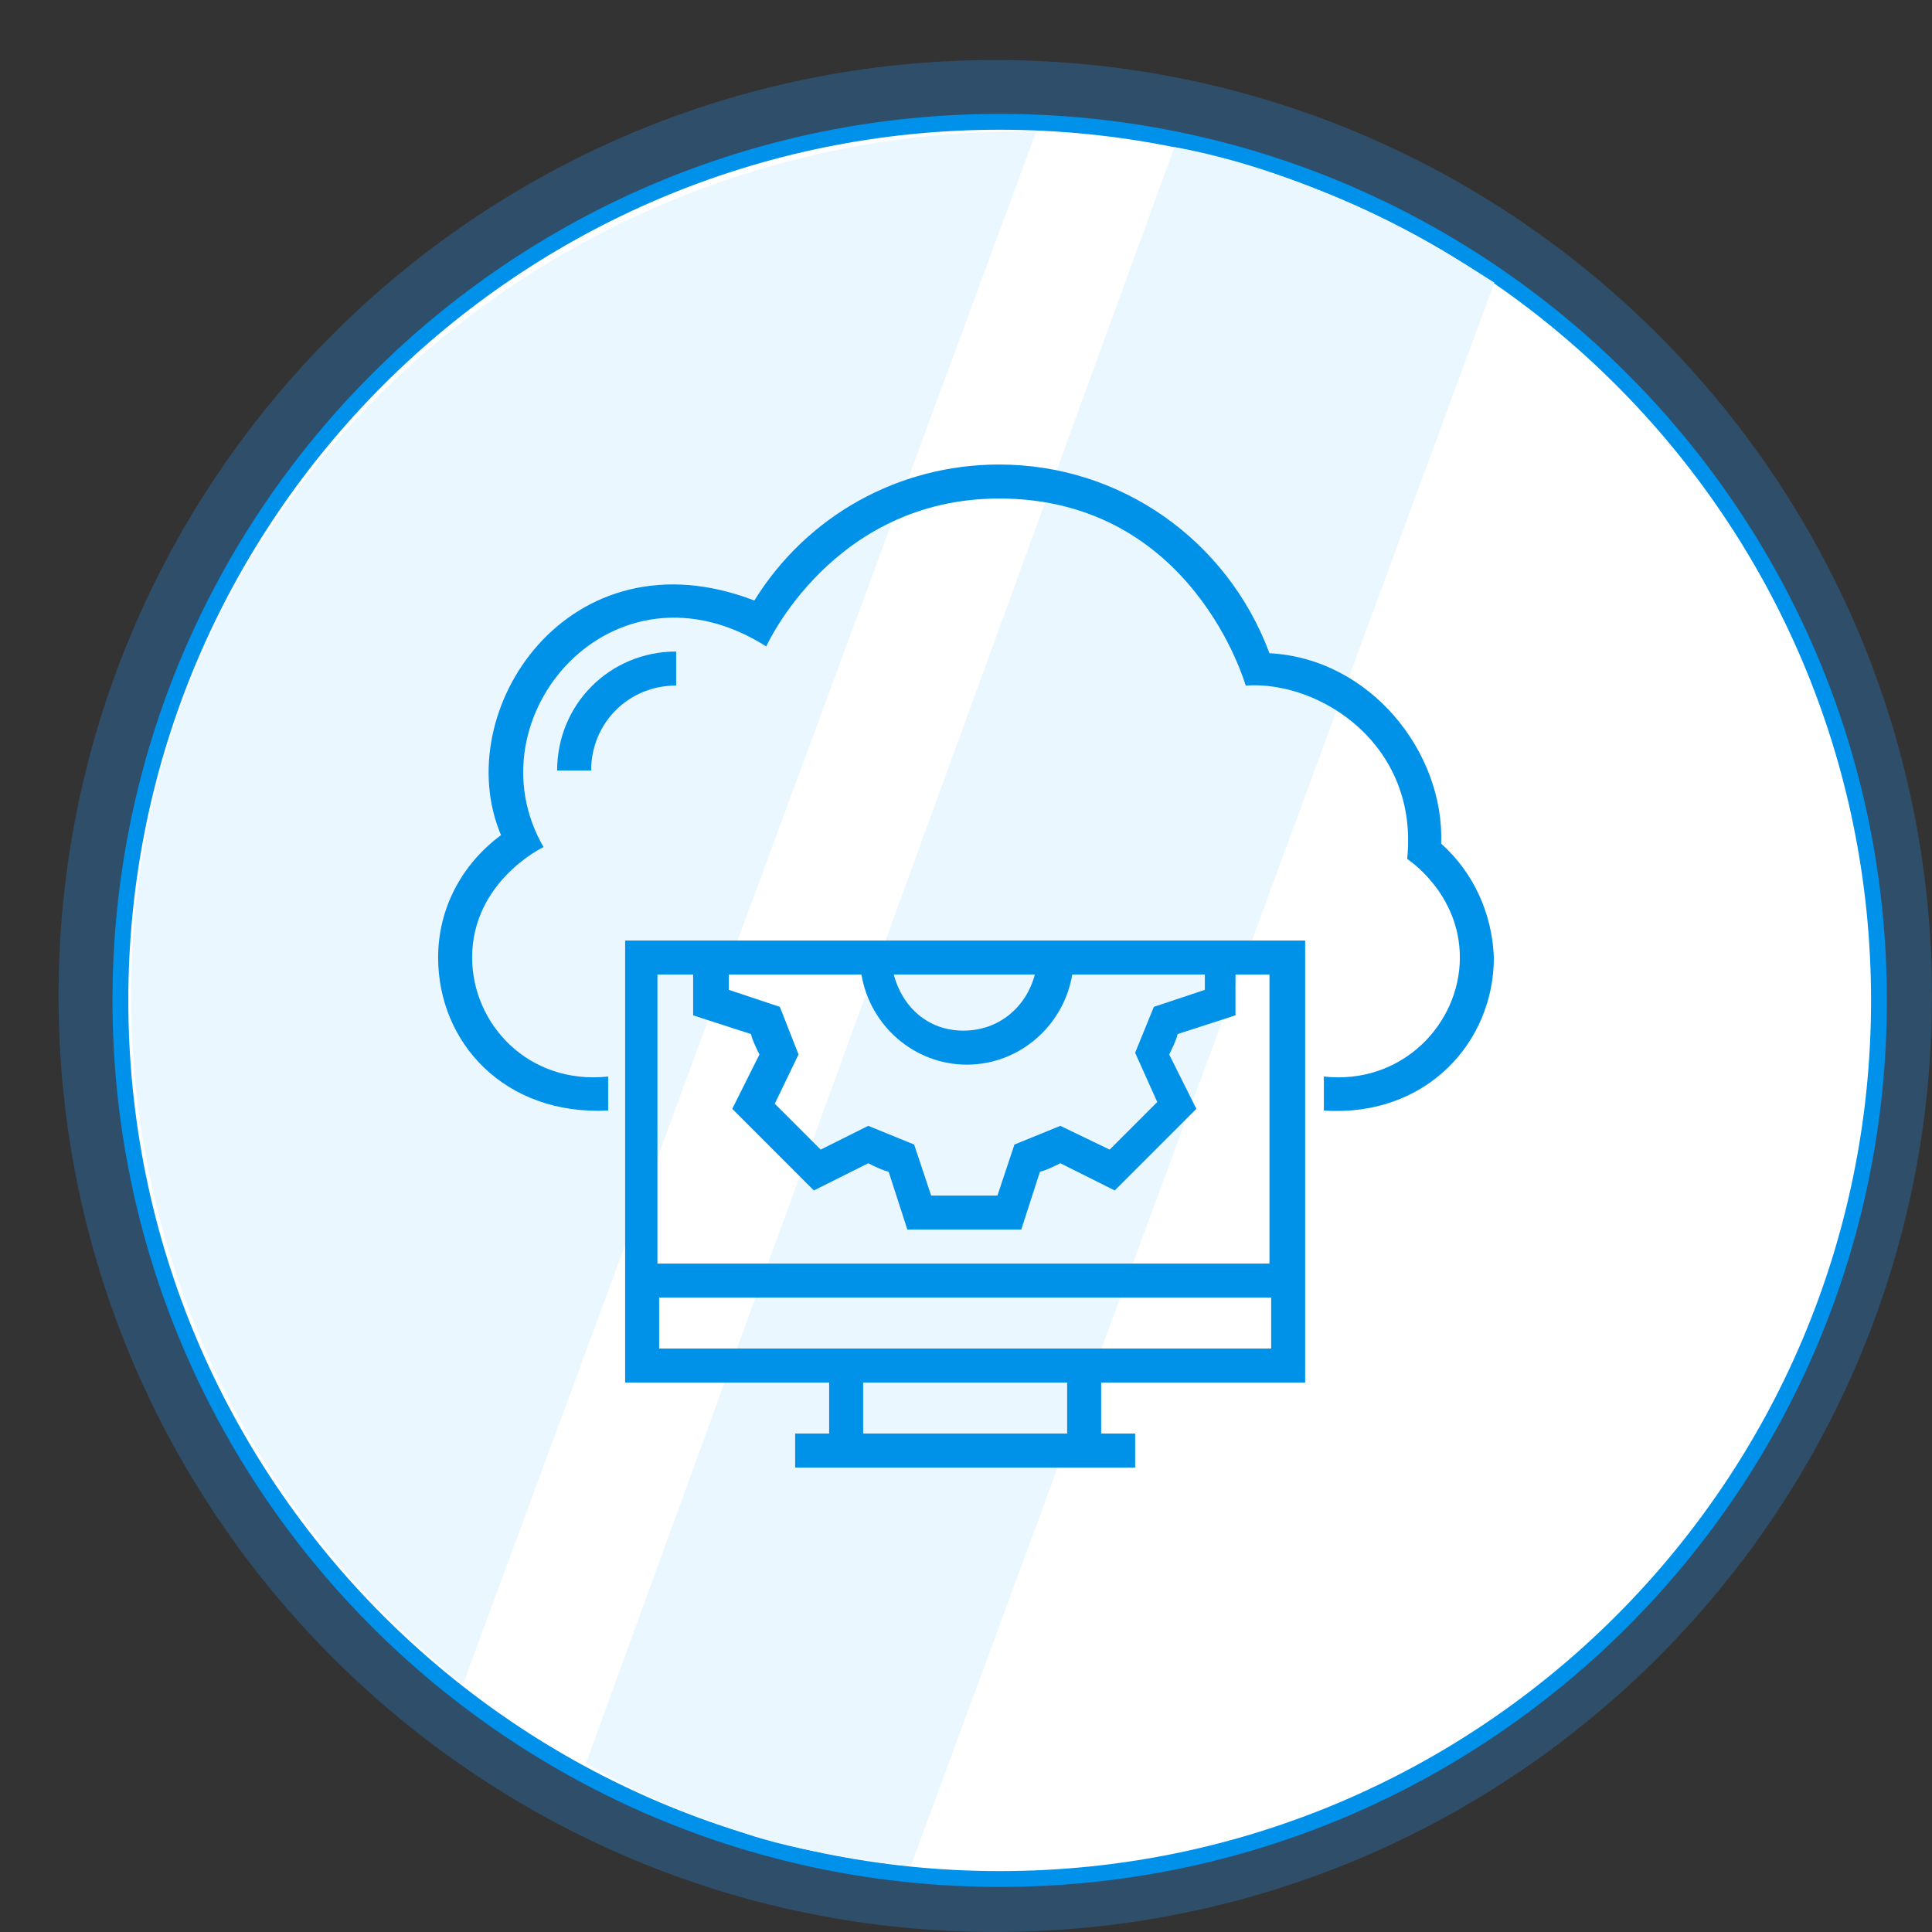 <?xml version="1.0" encoding="UTF-8"?> <svg xmlns="http://www.w3.org/2000/svg" width="366" height="366" viewBox="0 0 366 366" fill="none"><rect x="0" y="0" width="366" height="366" fill="#333333" stroke="none"/><g clip-path="url(#clip0)"><path opacity="0.302" d="M188.545 11.367C286.547 11.367 366 90.758 366 188.683C366 286.609 286.547 366 188.545 366C90.542 366 11.089 286.609 11.089 188.683C11.089 90.758 90.542 11.367 188.545 11.367Z" fill="#258DEA"></path><path d="M189.382 23.076C281.374 23.076 355.955 97.599 355.955 189.52C355.955 281.44 281.374 355.963 189.382 355.963C97.39 355.963 22.808 281.44 22.808 189.52C22.808 97.599 97.39 23.076 189.382 23.076Z" fill="white"></path><path fill-rule="evenodd" clip-rule="evenodd" d="M189.382 24.576C98.217 24.576 24.308 98.429 24.308 189.52C24.308 280.611 98.217 354.463 189.382 354.463C280.547 354.463 354.455 280.611 354.455 189.52C354.455 98.429 280.547 24.576 189.382 24.576ZM21.308 189.52C21.308 96.77 96.562 21.576 189.382 21.576C282.201 21.576 357.455 96.77 357.455 189.52C357.455 282.27 282.201 357.463 189.382 357.463C96.562 357.463 21.308 282.27 21.308 189.52Z" fill="#0091EA"></path><path d="M283.088 53.541C265.438 42.218 244.343 31.858 222.481 27.857L111.001 334.043C120.612 339.698 129.756 343.567 142.032 347.612C154.308 351.657 172.577 353.429 172.577 353.429L283.088 53.541Z" fill="#EBF7FF"></path><path d="M87.727 319.021L196.299 24.948C115.07 23.392 40.548 79.705 27.048 161.481C16.991 222.398 41.621 282.756 87.727 319.021Z" fill="#EBF7FF"></path><path d="M105.544 145.971H111.985C111.985 136.953 119.071 129.868 128.089 129.868V123.427C115.528 123.427 105.544 133.41 105.544 145.971Z" fill="#0091E9"></path><path d="M273.016 159.82C273.66 142.428 259.49 124.715 240.488 123.749C232.436 102.171 212.146 88 189.28 88C170.278 88 152.887 97.662 142.903 113.765C107.799 100.238 84.932 134.699 94.916 158.209C87.509 163.684 83 172.058 83 181.397C83 197.501 95.56 211.349 115.206 210.383V203.942C100.069 205.552 89.441 193.958 89.441 181.397C89.441 166.905 102.968 160.464 102.968 160.464C88.797 135.987 116.172 104.103 145.158 122.461C145.158 122.461 157.718 94.441 189.28 94.441C225.995 94.441 235.979 129.868 235.979 129.868C250.15 128.902 268.829 141.14 266.575 162.718C266.575 162.718 276.559 169.159 276.559 181.398C276.559 193.958 265.609 205.552 250.794 203.942V210.383C270.118 211.672 283 197.501 283 181.398C282.678 173.024 279.135 165.294 273.016 159.82Z" fill="#0091E9"></path><path d="M247.251 261.913V178.177H118.427V261.913H157.074V271.575H150.633V278.016H215.045V271.575H208.604V261.913H247.251V261.913ZM196.043 184.618C194.433 190.737 189.28 195.246 182.517 195.246C175.753 195.246 170.923 190.737 169.312 184.618H196.043ZM138.072 184.618H163.193C164.803 194.28 173.177 201.687 183.161 201.687C193.144 201.687 201.518 194.28 203.129 184.618H228.25V187.517L218.588 190.737L215.045 199.433L219.232 208.773L210.214 217.79L200.874 213.281L192.178 216.824L188.958 226.486H176.397L173.177 216.824L164.481 213.281L155.463 217.79L146.768 209.095L151.276 199.755L147.734 190.737L138.072 187.517V184.618H138.072ZM124.546 184.618H124.868H131.309V192.348L142.259 195.89C142.582 197.179 143.226 198.467 143.87 199.755L138.717 210.061L154.176 225.52L164.482 220.367C165.77 221.011 167.059 221.655 168.347 221.977L171.889 232.927H193.467L197.01 221.977C198.299 221.655 199.587 221.011 200.875 220.367L211.181 225.52L226.64 210.061L221.487 199.755C222.131 198.467 222.775 197.178 223.097 195.89L234.048 192.348V184.618H240.489V239.369H124.546V184.618ZM202.162 271.575H163.515V261.913H202.162V271.575ZM124.868 255.472V245.81H240.81V255.472H124.868Z" fill="#0091E9"></path></g><defs><clipPath id="clip0"><rect width="366" height="366" fill="white"></rect></clipPath></defs></svg> 